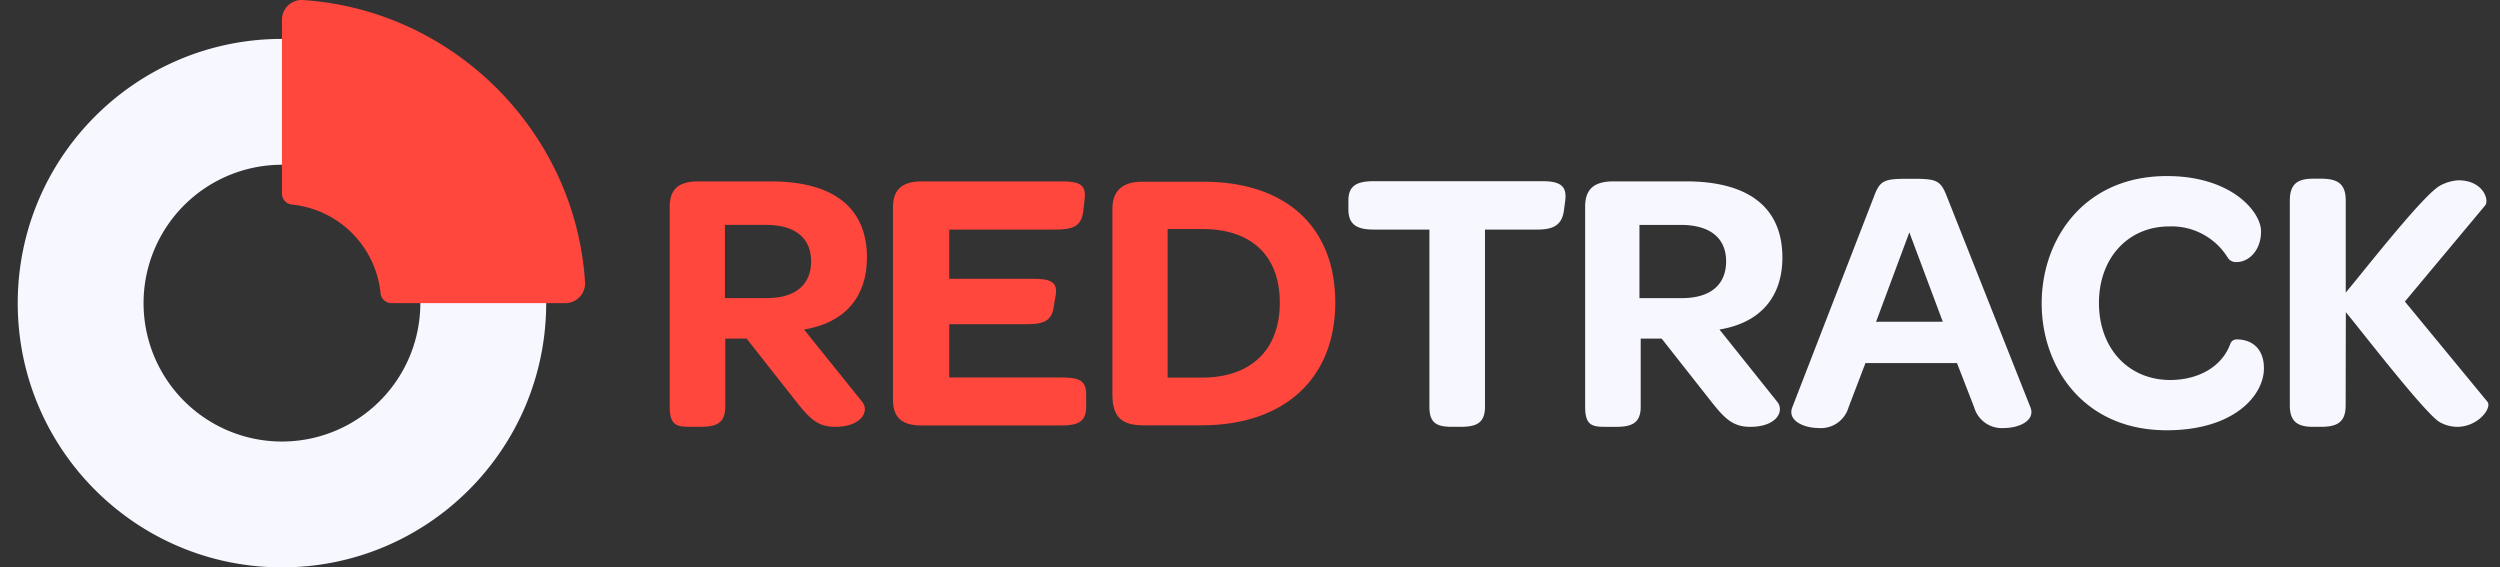 <svg width="141" height="32" fill="none" xmlns="http://www.w3.org/2000/svg"><rect width="100%" height="100%" fill="#333333" stroke="none"/><g clip-path="url(#clip0_2337_11920)"><path d="M77.49 12.948c-.932 0-1.44-.254-1.44-1.141v-.508c0-.847.508-1.08 1.44-1.08h9.498c.954 0 1.4.233 1.293 1.08l-.066.508c-.101.887-.588 1.141-1.52 1.141h-2.942v9.998c0 .934-.507 1.127-1.394 1.127h-.447c-.867 0-1.293-.193-1.293-1.127v-9.998h-3.128zm54.805 9.917c0 .934-.461 1.208-1.395 1.208h-.446c-.847 0-1.308-.274-1.308-1.208V11.31c0-.953.461-1.232 1.308-1.232h.446c.934 0 1.4.279 1.4 1.232v5.19c.942-1.11 4.349-5.494 5.313-6.027a2.48 2.48 0 011.03-.304c1.42 0 1.76 1.121 1.522 1.415l-4.529 5.423 4.655 5.651c.274.335-.506 1.416-1.713 1.416a2.033 2.033 0 01-.982-.268c-.808-.464-4.43-5.164-5.291-6.2l-.01 5.26zM122.214 9.93c3.662 0 5.309 2.03 5.309 3.115 0 1.086-.694 1.735-1.374 1.735a.538.538 0 01-.507-.254 3.72 3.72 0 00-3.306-1.755c-2.287 0-3.955 1.755-3.955 4.317 0 2.562 1.668 4.343 4.016 4.343 1.587 0 2.946-.746 3.407-2.08a.384.384 0 01.361-.208c.826 0 1.521.507 1.521 1.628 0 1.522-1.674 3.496-5.487 3.496-9.412 0-9.388-14.337.015-14.337zm-11.84 10.547h-5.162l-.953 2.496a1.624 1.624 0 01-1.714 1.166c-.781 0-1.754-.405-1.46-1.166l4.634-11.962c.34-.888.619-.928 2.029-.928 1.409 0 1.673.04 2.028.928l4.741 11.962c.299.76-.674 1.166-1.46 1.166a1.625 1.625 0 01-1.714-1.166l-.969-2.496zm-.801-2.333l-1.886-5.038-1.876 5.042 3.762-.004zm-9.34 4.514c.421.508 0 1.416-1.521 1.416-.908 0-1.374-.401-2.074-1.268l-2.92-3.709h-1.182v3.85c0 .914-.507 1.127-1.38 1.127h-.466c-.822 0-1.288 0-1.288-1.127V11.665c0-1.101.613-1.436 1.628-1.436h4.056c3.6 0 5.441 1.522 5.441 4.297 0 2.201-1.227 3.682-3.55 4.058l3.256 4.073zm-5.375-5.844c1.673 0 2.495-.806 2.495-2.074 0-1.269-.847-2.055-2.561-2.055h-2.327v4.13h2.393z" fill="#F6F7FF"/><path d="M50.363 22.525V11.69c0-1.1.633-1.461 1.648-1.461h7.895c.973 0 1.374.188 1.267 1.015l-.08.69c-.107.867-.64 1.014-1.613 1.014h-5.943v2.775h4.675c.887 0 1.46.101 1.334.888l-.127.76c-.127.807-.7.914-1.567.914h-4.315v3.003h6.262c1.014 0 1.46.127 1.46.953v.7c0 .868-.466 1.056-1.46 1.056h-7.788c-1.015 0-1.648-.325-1.648-1.472zm12.377-.294v-10.46c0-1.121.7-1.522 1.673-1.522h3.469c4.635 0 7.428 2.537 7.428 6.818 0 4.282-2.88 6.92-7.53 6.92h-3.306c-1.338 0-1.734-.593-1.734-1.756zm-14.117.426c.427.508 0 1.416-1.52 1.416-.913 0-1.38-.4-2.075-1.269l-2.92-3.708h-1.202v3.85c0 .914-.507 1.127-1.374 1.127h-.467c-.826 0-1.293 0-1.293-1.127V11.665c0-1.101.619-1.436 1.633-1.436h4.056c3.596 0 5.436 1.522 5.436 4.297 0 2.201-1.227 3.682-3.55 4.058l3.276 4.073zm-5.375-5.844c1.674 0 2.5-.806 2.5-2.074 0-1.269-.847-2.055-2.535-2.055h-2.327v4.13h2.362zm24.533 4.485c2.732 0 4.4-1.522 4.4-4.231 0-2.709-1.668-4.15-4.355-4.15h-1.972v8.38h1.927z" fill="#FF473D"/><path fill-rule="evenodd" clip-rule="evenodd" d="M15.902 2.195c8.23 0 14.903 6.672 14.903 14.903 0 8.23-6.672 14.902-14.903 14.902C7.672 32 1 25.328 1 17.098S7.672 2.194 15.902 2.194zm0 7.097a7.805 7.805 0 110 15.61 7.805 7.805 0 010-15.61z" fill="#F6F7FF"/><path fill-rule="evenodd" clip-rule="evenodd" d="M16.451 11.536a.625.625 0 01-.549-.603V1.375v-.291a1.117 1.117 0 011.215-1.08l.06.005c8.458.599 15.283 7.46 15.82 15.903a1.117 1.117 0 01-1.077 1.185h-9.836a.625.625 0 01-.622-.566 5.59 5.59 0 00-5.01-4.995z" fill="#FF473D"/></g><defs><clipPath id="clip0_2337_11920"><path fill="#fff" d="M0 0h140.373v32H0z"/></clipPath></defs></svg>